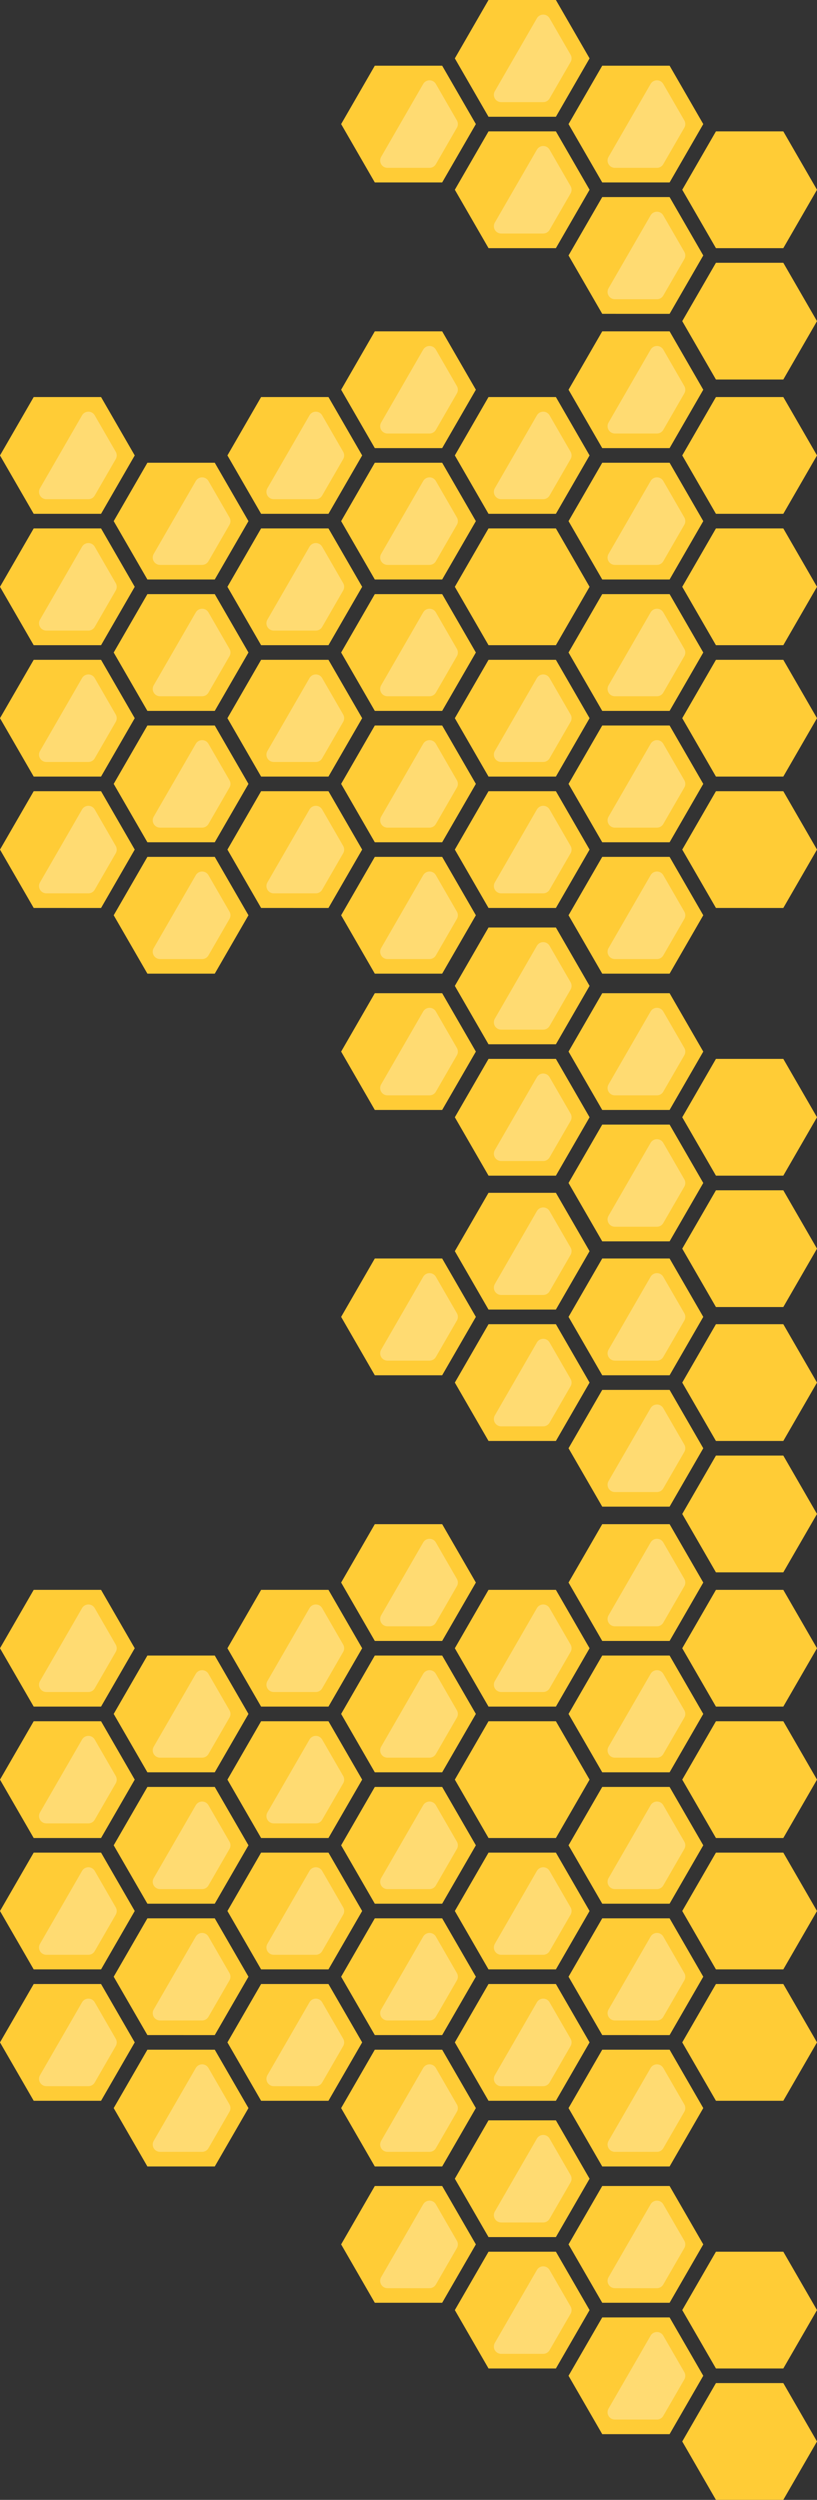 <svg xmlns="http://www.w3.org/2000/svg" xmlns:xlink="http://www.w3.org/1999/xlink" viewBox="0 0 297.26 908.97"><rect x="0" y="0" width="297.26" height="908.97" fill="#333333" stroke="none"/><defs><style>.cls-1,.cls-6{fill:none;}.cls-2{fill:#ffcc36;}.cls-3{opacity:0.3;}.cls-4{clip-path:url(#clip-path);}.cls-5,.cls-76{fill:#fff;}.cls-6{stroke:#fff;stroke-linecap:round;stroke-linejoin:round;stroke-width:5.32px;}.cls-7{clip-path:url(#clip-path-2);}.cls-8{clip-path:url(#clip-path-3);}.cls-9{clip-path:url(#clip-path-4);}.cls-10{clip-path:url(#clip-path-5);}.cls-11{clip-path:url(#clip-path-6);}.cls-12{clip-path:url(#clip-path-7);}.cls-13{clip-path:url(#clip-path-8);}.cls-14{clip-path:url(#clip-path-9);}.cls-15{clip-path:url(#clip-path-10);}.cls-16{clip-path:url(#clip-path-11);}.cls-17{clip-path:url(#clip-path-12);}.cls-18{clip-path:url(#clip-path-13);}.cls-19{clip-path:url(#clip-path-14);}.cls-20{clip-path:url(#clip-path-15);}.cls-21{clip-path:url(#clip-path-16);}.cls-22{clip-path:url(#clip-path-17);}.cls-23{clip-path:url(#clip-path-18);}.cls-24{clip-path:url(#clip-path-19);}.cls-25{clip-path:url(#clip-path-20);}.cls-26{clip-path:url(#clip-path-21);}.cls-27{clip-path:url(#clip-path-22);}.cls-28{clip-path:url(#clip-path-23);}.cls-29{clip-path:url(#clip-path-24);}.cls-30{clip-path:url(#clip-path-25);}.cls-31{clip-path:url(#clip-path-26);}.cls-32{clip-path:url(#clip-path-27);}.cls-33{clip-path:url(#clip-path-28);}.cls-34{clip-path:url(#clip-path-29);}.cls-35{clip-path:url(#clip-path-30);}.cls-36{clip-path:url(#clip-path-31);}.cls-37{clip-path:url(#clip-path-32);}.cls-38{clip-path:url(#clip-path-33);}.cls-39{clip-path:url(#clip-path-34);}.cls-40{clip-path:url(#clip-path-35);}.cls-41{clip-path:url(#clip-path-36);}.cls-42{clip-path:url(#clip-path-37);}.cls-43{clip-path:url(#clip-path-38);}.cls-44{clip-path:url(#clip-path-39);}.cls-45{clip-path:url(#clip-path-40);}.cls-46{clip-path:url(#clip-path-41);}.cls-47{clip-path:url(#clip-path-42);}.cls-48{clip-path:url(#clip-path-43);}.cls-49{clip-path:url(#clip-path-44);}.cls-50{clip-path:url(#clip-path-45);}.cls-51{clip-path:url(#clip-path-46);}.cls-52{clip-path:url(#clip-path-47);}.cls-53{clip-path:url(#clip-path-48);}.cls-54{clip-path:url(#clip-path-49);}.cls-55{clip-path:url(#clip-path-50);}.cls-56{clip-path:url(#clip-path-51);}.cls-57{clip-path:url(#clip-path-52);}.cls-58{clip-path:url(#clip-path-53);}.cls-59{clip-path:url(#clip-path-54);}.cls-60{clip-path:url(#clip-path-55);}.cls-61{clip-path:url(#clip-path-56);}.cls-62{clip-path:url(#clip-path-57);}.cls-63{clip-path:url(#clip-path-58);}.cls-64{clip-path:url(#clip-path-59);}.cls-65{clip-path:url(#clip-path-60);}.cls-66{clip-path:url(#clip-path-61);}.cls-67{clip-path:url(#clip-path-62);}.cls-68{clip-path:url(#clip-path-63);}.cls-69{clip-path:url(#clip-path-64);}.cls-70{clip-path:url(#clip-path-65);}.cls-71{clip-path:url(#clip-path-66);}.cls-72{clip-path:url(#clip-path-67);}.cls-73{clip-path:url(#clip-path-68);}.cls-74{clip-path:url(#clip-path-69);}.cls-75{clip-path:url(#clip-path-70);}.cls-76{font-size:18px;font-family:Lato-Light, Lato;}</style><clipPath id="clip-path"><rect class="cls-1" x="14.2" y="583.41" width="28.27" height="31.82"/></clipPath><clipPath id="clip-path-2"><rect class="cls-1" x="14.2" y="631.18" width="28.27" height="31.82"/></clipPath><clipPath id="clip-path-3"><rect class="cls-1" x="14.2" y="678.95" width="28.27" height="31.82"/></clipPath><clipPath id="clip-path-4"><rect class="cls-1" x="14.2" y="726.72" width="28.27" height="31.83"/></clipPath><clipPath id="clip-path-5"><rect class="cls-1" x="55.57" y="607.29" width="28.28" height="31.82"/></clipPath><clipPath id="clip-path-6"><rect class="cls-1" x="55.57" y="655.06" width="28.28" height="31.83"/></clipPath><clipPath id="clip-path-7"><rect class="cls-1" x="55.57" y="702.84" width="28.28" height="31.82"/></clipPath><clipPath id="clip-path-8"><rect class="cls-1" x="55.57" y="750.61" width="28.28" height="31.82"/></clipPath><clipPath id="clip-path-9"><rect class="cls-1" x="96.95" y="631.18" width="28.27" height="31.82"/></clipPath><clipPath id="clip-path-10"><rect class="cls-1" x="96.95" y="678.95" width="28.27" height="31.82"/></clipPath><clipPath id="clip-path-11"><rect class="cls-1" x="96.95" y="726.72" width="28.27" height="31.83"/></clipPath><clipPath id="clip-path-12"><rect class="cls-1" x="96.95" y="583.41" width="28.27" height="31.82"/></clipPath><clipPath id="clip-path-13"><rect class="cls-1" x="138.32" y="607.29" width="28.27" height="31.82"/></clipPath><clipPath id="clip-path-14"><rect class="cls-1" x="138.32" y="655.06" width="28.27" height="31.83"/></clipPath><clipPath id="clip-path-15"><rect class="cls-1" x="138.32" y="702.84" width="28.27" height="31.82"/></clipPath><clipPath id="clip-path-16"><rect class="cls-1" x="138.32" y="750.61" width="28.27" height="31.82"/></clipPath><clipPath id="clip-path-17"><rect class="cls-1" x="138.32" y="559.52" width="28.27" height="31.82"/></clipPath><clipPath id="clip-path-18"><rect class="cls-1" x="179.69" y="678.95" width="28.27" height="31.82"/></clipPath><clipPath id="clip-path-19"><rect class="cls-1" x="179.69" y="726.72" width="28.27" height="31.83"/></clipPath><clipPath id="clip-path-20"><rect class="cls-1" x="179.69" y="583.41" width="28.27" height="31.82"/></clipPath><clipPath id="clip-path-21"><rect class="cls-1" x="221.06" y="607.29" width="28.27" height="31.82"/></clipPath><clipPath id="clip-path-22"><rect class="cls-1" x="221.06" y="655.06" width="28.27" height="31.83"/></clipPath><clipPath id="clip-path-23"><rect class="cls-1" x="221.06" y="702.84" width="28.27" height="31.82"/></clipPath><clipPath id="clip-path-24"><rect class="cls-1" x="221.06" y="750.61" width="28.27" height="31.82"/></clipPath><clipPath id="clip-path-25"><rect class="cls-1" x="221.06" y="559.52" width="28.27" height="31.82"/></clipPath><clipPath id="clip-path-26"><rect class="cls-1" x="138.32" y="462.92" width="28.27" height="31.83"/></clipPath><clipPath id="clip-path-27"><rect class="cls-1" x="179.69" y="439.03" width="28.27" height="31.83"/></clipPath><clipPath id="clip-path-28"><rect class="cls-1" x="179.69" y="486.81" width="28.27" height="31.82"/></clipPath><clipPath id="clip-path-29"><rect class="cls-1" x="221.06" y="462.92" width="28.27" height="31.83"/></clipPath><clipPath id="clip-path-30"><rect class="cls-1" x="221.06" y="510.7" width="28.27" height="31.82"/></clipPath><clipPath id="clip-path-31"><rect class="cls-1" x="138.32" y="800.17" width="28.27" height="31.83"/></clipPath><clipPath id="clip-path-32"><rect class="cls-1" x="179.69" y="776.29" width="28.27" height="31.82"/></clipPath><clipPath id="clip-path-33"><rect class="cls-1" x="179.69" y="824.06" width="28.27" height="31.82"/></clipPath><clipPath id="clip-path-34"><rect class="cls-1" x="221.06" y="800.17" width="28.27" height="31.83"/></clipPath><clipPath id="clip-path-35"><rect class="cls-1" x="221.06" y="847.95" width="28.27" height="31.82"/></clipPath><clipPath id="clip-path-36"><rect class="cls-1" x="14.2" y="149.69" width="28.27" height="31.82"/></clipPath><clipPath id="clip-path-37"><rect class="cls-1" x="14.2" y="197.46" width="28.27" height="31.82"/></clipPath><clipPath id="clip-path-38"><rect class="cls-1" x="14.2" y="245.23" width="28.27" height="31.83"/></clipPath><clipPath id="clip-path-39"><rect class="cls-1" x="14.2" y="293.01" width="28.27" height="31.82"/></clipPath><clipPath id="clip-path-40"><rect class="cls-1" x="55.57" y="173.57" width="28.28" height="31.83"/></clipPath><clipPath id="clip-path-41"><rect class="cls-1" x="55.57" y="221.35" width="28.28" height="31.82"/></clipPath><clipPath id="clip-path-42"><rect class="cls-1" x="55.57" y="269.12" width="28.28" height="31.82"/></clipPath><clipPath id="clip-path-43"><rect class="cls-1" x="55.57" y="316.89" width="28.28" height="31.83"/></clipPath><clipPath id="clip-path-44"><rect class="cls-1" x="96.95" y="197.46" width="28.27" height="31.82"/></clipPath><clipPath id="clip-path-45"><rect class="cls-1" x="96.95" y="245.23" width="28.27" height="31.83"/></clipPath><clipPath id="clip-path-46"><rect class="cls-1" x="96.95" y="293.01" width="28.27" height="31.82"/></clipPath><clipPath id="clip-path-47"><rect class="cls-1" x="96.95" y="149.69" width="28.27" height="31.82"/></clipPath><clipPath id="clip-path-48"><rect class="cls-1" x="138.32" y="173.57" width="28.27" height="31.83"/></clipPath><clipPath id="clip-path-49"><rect class="cls-1" x="138.32" y="221.35" width="28.27" height="31.82"/></clipPath><clipPath id="clip-path-50"><rect class="cls-1" x="138.32" y="269.12" width="28.27" height="31.82"/></clipPath><clipPath id="clip-path-51"><rect class="cls-1" x="138.32" y="316.89" width="28.27" height="31.83"/></clipPath><clipPath id="clip-path-52"><rect class="cls-1" x="138.32" y="125.8" width="28.27" height="31.83"/></clipPath><clipPath id="clip-path-53"><rect class="cls-1" x="179.69" y="245.23" width="28.27" height="31.83"/></clipPath><clipPath id="clip-path-54"><rect class="cls-1" x="179.69" y="293.01" width="28.27" height="31.82"/></clipPath><clipPath id="clip-path-55"><rect class="cls-1" x="179.69" y="149.69" width="28.27" height="31.82"/></clipPath><clipPath id="clip-path-56"><rect class="cls-1" x="221.06" y="173.57" width="28.27" height="31.83"/></clipPath><clipPath id="clip-path-57"><rect class="cls-1" x="221.06" y="221.35" width="28.27" height="31.82"/></clipPath><clipPath id="clip-path-58"><rect class="cls-1" x="221.06" y="269.12" width="28.27" height="31.82"/></clipPath><clipPath id="clip-path-59"><rect class="cls-1" x="221.06" y="316.89" width="28.27" height="31.83"/></clipPath><clipPath id="clip-path-60"><rect class="cls-1" x="221.06" y="125.8" width="28.27" height="31.83"/></clipPath><clipPath id="clip-path-61"><rect class="cls-1" x="138.32" y="29.21" width="28.27" height="31.82"/></clipPath><clipPath id="clip-path-62"><rect class="cls-1" x="179.69" y="5.32" width="28.27" height="31.82"/></clipPath><clipPath id="clip-path-63"><rect class="cls-1" x="179.69" y="53.09" width="28.27" height="31.82"/></clipPath><clipPath id="clip-path-64"><rect class="cls-1" x="221.06" y="29.21" width="28.27" height="31.82"/></clipPath><clipPath id="clip-path-65"><rect class="cls-1" x="221.06" y="76.98" width="28.27" height="31.82"/></clipPath><clipPath id="clip-path-66"><rect class="cls-1" x="138.32" y="366.46" width="28.27" height="31.82"/></clipPath><clipPath id="clip-path-67"><rect class="cls-1" x="179.69" y="342.57" width="28.27" height="31.82"/></clipPath><clipPath id="clip-path-68"><rect class="cls-1" x="179.69" y="390.34" width="28.27" height="31.82"/></clipPath><clipPath id="clip-path-69"><rect class="cls-1" x="221.06" y="366.46" width="28.27" height="31.82"/></clipPath><clipPath id="clip-path-70"><rect class="cls-1" x="221.06" y="414.23" width="28.27" height="31.82"/></clipPath></defs><title>hex_grid_right_2</title><g id="Layer_2" data-name="Layer 2"><g id="Layer_1-2" data-name="Layer 1"><polygon class="cls-2" points="12.26 620.54 0 599.32 12.26 578.09 36.77 578.09 49.02 599.32 36.77 620.54 12.26 620.54"/><polygon class="cls-2" points="12.26 668.32 0 647.09 12.26 625.86 36.77 625.86 49.02 647.09 36.77 668.32 12.26 668.32"/><polygon class="cls-2" points="12.26 716.09 0 694.86 12.26 673.63 36.77 673.63 49.02 694.86 36.77 716.09 12.26 716.09"/><polygon class="cls-2" points="12.26 763.86 0 742.63 12.26 721.41 36.77 721.41 49.02 742.63 36.77 763.86 12.26 763.86"/><polygon class="cls-2" points="53.63 644.43 41.37 623.2 53.63 601.97 78.14 601.97 90.4 623.2 78.14 644.43 53.63 644.43"/><polygon class="cls-2" points="53.63 692.2 41.37 670.97 53.63 649.75 78.14 649.75 90.4 670.97 78.14 692.2 53.63 692.2"/><polygon class="cls-2" points="53.63 739.97 41.37 718.75 53.63 697.52 78.14 697.52 90.4 718.75 78.14 739.98 53.63 739.97"/><polygon class="cls-2" points="53.63 787.75 41.37 766.52 53.63 745.29 78.14 745.29 90.4 766.52 78.14 787.75 53.63 787.75"/><polygon class="cls-2" points="95 620.54 82.75 599.32 95 578.09 119.51 578.09 131.77 599.32 119.51 620.54 95 620.54"/><polygon class="cls-2" points="95 668.32 82.75 647.09 95 625.86 119.51 625.86 131.77 647.09 119.51 668.32 95 668.32"/><polygon class="cls-2" points="95 716.09 82.75 694.86 95 673.63 119.51 673.63 131.77 694.86 119.51 716.09 95 716.09"/><polygon class="cls-2" points="95 763.86 82.75 742.63 95 721.41 119.51 721.41 131.77 742.63 119.51 763.86 95 763.86"/><polygon class="cls-2" points="136.37 596.66 124.12 575.43 136.37 554.2 160.88 554.2 173.14 575.43 160.88 596.66 136.37 596.66"/><polygon class="cls-2" points="136.37 644.43 124.12 623.2 136.37 601.97 160.88 601.97 173.14 623.2 160.88 644.43 136.37 644.43"/><polygon class="cls-2" points="136.37 692.2 124.12 670.97 136.37 649.75 160.88 649.75 173.14 670.97 160.88 692.2 136.37 692.2"/><polygon class="cls-2" points="136.37 739.97 124.12 718.75 136.37 697.52 160.88 697.52 173.14 718.75 160.88 739.98 136.37 739.97"/><polygon class="cls-2" points="136.37 787.75 124.12 766.52 136.37 745.29 160.88 745.29 173.14 766.52 160.88 787.75 136.37 787.75"/><polygon class="cls-2" points="177.74 620.54 165.49 599.32 177.74 578.09 202.26 578.09 214.51 599.32 202.26 620.54 177.74 620.54"/><polygon class="cls-2" points="177.75 668.32 165.49 647.09 177.74 625.86 202.26 625.86 214.51 647.09 202.26 668.32 177.75 668.32"/><polygon class="cls-2" points="177.74 716.09 165.49 694.86 177.75 673.63 202.26 673.63 214.51 694.86 202.26 716.09 177.74 716.09"/><polygon class="cls-2" points="177.74 763.86 165.49 742.63 177.74 721.41 202.26 721.41 214.51 742.63 202.26 763.86 177.74 763.86"/><polygon class="cls-2" points="219.12 596.66 206.86 575.43 219.12 554.2 243.63 554.2 255.88 575.43 243.63 596.66 219.12 596.66"/><polygon class="cls-2" points="219.12 644.43 206.86 623.2 219.12 601.97 243.63 601.97 255.88 623.2 243.63 644.43 219.12 644.43"/><polygon class="cls-2" points="219.12 692.2 206.86 670.97 219.12 649.75 243.63 649.75 255.88 670.97 243.63 692.2 219.12 692.2"/><polygon class="cls-2" points="219.12 739.97 206.86 718.75 219.12 697.52 243.63 697.52 255.88 718.75 243.63 739.98 219.12 739.97"/><polygon class="cls-2" points="219.12 787.75 206.86 766.52 219.12 745.29 243.63 745.29 255.88 766.52 243.63 787.75 219.12 787.75"/><polygon class="cls-2" points="260.49 620.54 248.23 599.32 260.49 578.09 285 578.09 297.26 599.32 285 620.54 260.49 620.54"/><polygon class="cls-2" points="260.49 668.32 248.23 647.09 260.49 625.86 285 625.86 297.26 647.09 285 668.32 260.49 668.32"/><polygon class="cls-2" points="260.49 716.09 248.23 694.86 260.49 673.63 285 673.63 297.26 694.86 285 716.09 260.49 716.09"/><polygon class="cls-2" points="260.49 763.86 248.23 742.63 260.49 721.41 285 721.41 297.26 742.63 285 763.86 260.49 763.86"/><g class="cls-3"><g class="cls-4"><polygon class="cls-5" points="32.16 586.06 16.86 612.57 32.16 612.57 39.81 599.32 32.16 586.06"/><polygon class="cls-6" points="32.16 586.06 16.86 612.57 32.16 612.57 39.81 599.32 32.16 586.06"/></g></g><g class="cls-3"><g class="cls-7"><polygon class="cls-5" points="32.16 633.84 16.86 660.34 32.16 660.34 39.81 647.09 32.16 633.84"/><polygon class="cls-6" points="32.16 633.84 16.86 660.34 32.16 660.34 39.81 647.09 32.16 633.84"/></g></g><g class="cls-3"><g class="cls-8"><polygon class="cls-5" points="32.16 681.61 16.86 708.12 32.16 708.12 39.81 694.86 32.16 681.61"/><polygon class="cls-6" points="32.16 681.61 16.86 708.12 32.16 708.12 39.81 694.86 32.16 681.61"/></g></g><g class="cls-3"><g class="cls-9"><polygon class="cls-5" points="32.16 729.38 16.86 755.89 32.16 755.89 39.81 742.63 32.16 729.38"/><polygon class="cls-6" points="32.16 729.38 16.86 755.89 32.16 755.89 39.81 742.63 32.16 729.38"/></g></g><g class="cls-3"><g class="cls-10"><polygon class="cls-5" points="73.54 609.95 58.23 636.45 73.54 636.45 81.19 623.2 73.54 609.95"/><polygon class="cls-6" points="73.54 609.95 58.23 636.45 73.54 636.45 81.19 623.2 73.54 609.95"/></g></g><g class="cls-3"><g class="cls-11"><polygon class="cls-5" points="73.54 657.72 58.23 684.23 73.54 684.23 81.19 670.97 73.54 657.72"/><polygon class="cls-6" points="73.54 657.72 58.23 684.23 73.54 684.23 81.19 670.97 73.54 657.72"/></g></g><g class="cls-3"><g class="cls-12"><polygon class="cls-5" points="73.54 705.49 58.23 732 73.54 732 81.19 718.75 73.54 705.49"/><polygon class="cls-6" points="73.54 705.49 58.23 732 73.54 732 81.19 718.75 73.54 705.49"/></g></g><g class="cls-3"><g class="cls-13"><polygon class="cls-5" points="73.54 753.27 58.23 779.77 73.54 779.77 81.19 766.52 73.54 753.27"/><polygon class="cls-6" points="73.54 753.27 58.23 779.77 73.54 779.77 81.19 766.52 73.54 753.27"/></g></g><g class="cls-3"><g class="cls-14"><polygon class="cls-5" points="114.91 633.84 99.6 660.34 114.91 660.34 122.56 647.09 114.91 633.84"/><polygon class="cls-6" points="114.91 633.84 99.6 660.34 114.91 660.34 122.56 647.09 114.91 633.84"/></g></g><g class="cls-3"><g class="cls-15"><polygon class="cls-5" points="114.91 681.61 99.6 708.12 114.91 708.12 122.56 694.86 114.91 681.61"/><polygon class="cls-6" points="114.91 681.61 99.6 708.12 114.91 708.12 122.56 694.86 114.91 681.61"/></g></g><g class="cls-3"><g class="cls-16"><polygon class="cls-5" points="114.91 729.38 99.6 755.89 114.91 755.89 122.56 742.63 114.91 729.38"/><polygon class="cls-6" points="114.91 729.38 99.6 755.89 114.91 755.89 122.56 742.63 114.91 729.38"/></g></g><g class="cls-3"><g class="cls-17"><polygon class="cls-5" points="114.91 586.06 99.6 612.57 114.91 612.57 122.56 599.32 114.91 586.06"/><polygon class="cls-6" points="114.91 586.06 99.6 612.57 114.91 612.57 122.56 599.32 114.91 586.06"/></g></g><g class="cls-3"><g class="cls-18"><polygon class="cls-5" points="156.28 609.95 140.98 636.45 156.28 636.45 163.93 623.2 156.28 609.95"/><polygon class="cls-6" points="156.28 609.95 140.98 636.45 156.28 636.45 163.93 623.2 156.28 609.95"/></g></g><g class="cls-3"><g class="cls-19"><polygon class="cls-5" points="156.28 657.72 140.98 684.23 156.28 684.23 163.93 670.97 156.28 657.72"/><polygon class="cls-6" points="156.28 657.72 140.98 684.23 156.28 684.23 163.93 670.97 156.28 657.72"/></g></g><g class="cls-3"><g class="cls-20"><polygon class="cls-5" points="156.28 705.49 140.98 732 156.28 732 163.93 718.75 156.28 705.49"/><polygon class="cls-6" points="156.28 705.49 140.98 732 156.28 732 163.93 718.75 156.28 705.49"/></g></g><g class="cls-3"><g class="cls-21"><polygon class="cls-5" points="156.28 753.27 140.98 779.77 156.28 779.77 163.93 766.52 156.28 753.27"/><polygon class="cls-6" points="156.28 753.27 140.98 779.77 156.28 779.77 163.93 766.52 156.28 753.27"/></g></g><g class="cls-3"><g class="cls-22"><polygon class="cls-5" points="156.28 562.18 140.98 588.68 156.28 588.68 163.93 575.43 156.28 562.18"/><polygon class="cls-6" points="156.28 562.18 140.98 588.68 156.28 588.68 163.93 575.43 156.28 562.18"/></g></g><g class="cls-3"><g class="cls-23"><polygon class="cls-5" points="197.65 681.61 182.35 708.12 197.65 708.12 205.3 694.86 197.65 681.61"/><polygon class="cls-6" points="197.65 681.61 182.35 708.12 197.65 708.12 205.3 694.86 197.65 681.61"/></g></g><g class="cls-3"><g class="cls-24"><polygon class="cls-5" points="197.65 729.38 182.35 755.89 197.65 755.89 205.3 742.63 197.65 729.38"/><polygon class="cls-6" points="197.65 729.38 182.35 755.89 197.65 755.89 205.3 742.63 197.65 729.38"/></g></g><g class="cls-3"><g class="cls-25"><polygon class="cls-5" points="197.65 586.06 182.35 612.57 197.65 612.57 205.3 599.32 197.65 586.06"/><polygon class="cls-6" points="197.65 586.06 182.35 612.57 197.65 612.57 205.3 599.32 197.65 586.06"/></g></g><g class="cls-3"><g class="cls-26"><polygon class="cls-5" points="239.03 609.95 223.72 636.45 239.03 636.45 246.68 623.2 239.03 609.95"/><polygon class="cls-6" points="239.03 609.95 223.72 636.45 239.03 636.45 246.68 623.2 239.03 609.95"/></g></g><g class="cls-3"><g class="cls-27"><polygon class="cls-5" points="239.03 657.72 223.72 684.23 239.03 684.23 246.68 670.97 239.03 657.72"/><polygon class="cls-6" points="239.03 657.72 223.72 684.23 239.03 684.23 246.68 670.97 239.03 657.72"/></g></g><g class="cls-3"><g class="cls-28"><polygon class="cls-5" points="239.03 705.49 223.72 732 239.03 732 246.68 718.75 239.03 705.49"/><polygon class="cls-6" points="239.03 705.49 223.72 732 239.03 732 246.68 718.75 239.03 705.49"/></g></g><g class="cls-3"><g class="cls-29"><polygon class="cls-5" points="239.03 753.27 223.72 779.77 239.03 779.77 246.68 766.52 239.03 753.27"/><polygon class="cls-6" points="239.03 753.27 223.72 779.77 239.03 779.77 246.68 766.52 239.03 753.27"/></g></g><g class="cls-3"><g class="cls-30"><polygon class="cls-5" points="239.03 562.18 223.72 588.68 239.03 588.68 246.68 575.43 239.03 562.18"/><polygon class="cls-6" points="239.03 562.18 223.72 588.68 239.03 588.68 246.68 575.43 239.03 562.18"/></g></g><polygon class="cls-2" points="136.37 500.06 124.12 478.83 136.37 457.6 160.88 457.6 173.14 478.83 160.88 500.06 136.37 500.06"/><polygon class="cls-2" points="177.74 476.17 165.49 454.94 177.74 433.72 202.26 433.72 214.51 454.94 202.26 476.17 177.74 476.17"/><polygon class="cls-2" points="177.75 523.95 165.49 502.72 177.75 481.49 202.26 481.49 214.51 502.72 202.26 523.95 177.75 523.95"/><polygon class="cls-2" points="219.12 500.06 206.86 478.83 219.12 457.6 243.63 457.6 255.88 478.83 243.63 500.06 219.12 500.06"/><polygon class="cls-2" points="219.12 547.83 206.86 526.6 219.12 505.38 243.63 505.38 255.88 526.6 243.63 547.83 219.12 547.83"/><polygon class="cls-2" points="260.49 523.95 248.23 502.72 260.49 481.49 285 481.49 297.26 502.72 285 523.95 260.49 523.95"/><polygon class="cls-2" points="260.49 571.72 248.23 550.49 260.49 529.26 285 529.26 297.26 550.49 285 571.72 260.49 571.72"/><polygon class="cls-2" points="136.37 837.31 124.12 816.08 136.37 794.85 160.88 794.85 173.14 816.08 160.88 837.31 136.37 837.31"/><polygon class="cls-2" points="177.74 813.42 165.49 792.2 177.74 770.97 202.26 770.97 214.51 792.2 202.26 813.42 177.74 813.42"/><polygon class="cls-2" points="177.75 861.2 165.49 839.97 177.75 818.74 202.26 818.74 214.51 839.97 202.26 861.2 177.75 861.2"/><polygon class="cls-2" points="219.12 837.31 206.86 816.08 219.12 794.85 243.63 794.85 255.88 816.08 243.63 837.31 219.12 837.31"/><polygon class="cls-2" points="219.12 885.08 206.86 863.85 219.12 842.63 243.63 842.63 255.88 863.85 243.63 885.08 219.12 885.08"/><polygon class="cls-2" points="260.49 861.2 248.23 839.97 260.49 818.74 285 818.74 297.26 839.97 285 861.2 260.49 861.2"/><polygon class="cls-2" points="260.49 908.97 248.23 887.74 260.49 866.51 285 866.51 297.26 887.74 285 908.97 260.49 908.97"/><g class="cls-3"><g class="cls-31"><polygon class="cls-5" points="156.28 465.58 140.98 492.08 156.28 492.08 163.93 478.83 156.28 465.58"/><polygon class="cls-6" points="156.28 465.58 140.98 492.08 156.28 492.08 163.93 478.83 156.28 465.58"/></g></g><g class="cls-3"><g class="cls-32"><polygon class="cls-5" points="197.65 441.69 182.35 468.2 197.65 468.2 205.3 454.94 197.65 441.69"/><polygon class="cls-6" points="197.65 441.69 182.35 468.2 197.65 468.2 205.3 454.94 197.65 441.69"/></g></g><g class="cls-3"><g class="cls-33"><polygon class="cls-5" points="197.65 489.46 182.35 515.97 197.65 515.97 205.3 502.72 197.65 489.46"/><polygon class="cls-6" points="197.65 489.46 182.35 515.97 197.65 515.97 205.3 502.72 197.65 489.46"/></g></g><g class="cls-3"><g class="cls-34"><polygon class="cls-5" points="239.02 465.58 223.72 492.08 239.02 492.08 246.68 478.83 239.02 465.58"/><polygon class="cls-6" points="239.02 465.58 223.72 492.08 239.02 492.08 246.68 478.83 239.02 465.58"/></g></g><g class="cls-3"><g class="cls-35"><polygon class="cls-5" points="239.02 513.35 223.72 539.86 239.02 539.86 246.68 526.6 239.02 513.35"/><polygon class="cls-6" points="239.02 513.35 223.72 539.86 239.02 539.86 246.68 526.6 239.02 513.35"/></g></g><g class="cls-3"><g class="cls-36"><polygon class="cls-5" points="156.28 802.83 140.98 829.34 156.28 829.34 163.93 816.08 156.28 802.83"/><polygon class="cls-6" points="156.28 802.83 140.98 829.34 156.28 829.34 163.93 816.08 156.28 802.83"/></g></g><g class="cls-3"><g class="cls-37"><polygon class="cls-5" points="197.65 778.94 182.35 805.45 197.65 805.45 205.3 792.2 197.65 778.94"/><polygon class="cls-6" points="197.65 778.94 182.35 805.45 197.65 805.45 205.3 792.2 197.65 778.94"/></g></g><g class="cls-3"><g class="cls-38"><polygon class="cls-5" points="197.65 826.72 182.35 853.22 197.65 853.22 205.3 839.97 197.65 826.72"/><polygon class="cls-6" points="197.65 826.72 182.35 853.22 197.65 853.22 205.3 839.97 197.65 826.72"/></g></g><g class="cls-3"><g class="cls-39"><polygon class="cls-5" points="239.02 802.83 223.72 829.34 239.02 829.34 246.68 816.08 239.02 802.83"/><polygon class="cls-6" points="239.02 802.83 223.72 829.34 239.02 829.34 246.68 816.08 239.02 802.83"/></g></g><g class="cls-3"><g class="cls-40"><polygon class="cls-5" points="239.02 850.6 223.72 877.11 239.02 877.11 246.68 863.86 239.02 850.6"/><polygon class="cls-6" points="239.02 850.6 223.72 877.11 239.02 877.11 246.68 863.86 239.02 850.6"/></g></g><polygon class="cls-2" points="12.26 186.83 0 165.6 12.26 144.37 36.77 144.37 49.02 165.6 36.77 186.83 12.26 186.83"/><polygon class="cls-2" points="12.26 234.6 0 213.37 12.26 192.14 36.77 192.14 49.02 213.37 36.77 234.6 12.26 234.6"/><polygon class="cls-2" points="12.26 282.37 0 261.14 12.26 239.92 36.77 239.92 49.02 261.14 36.77 282.37 12.26 282.37"/><polygon class="cls-2" points="12.26 330.14 0 308.92 12.26 287.69 36.77 287.69 49.02 308.92 36.77 330.15 12.26 330.14"/><polygon class="cls-2" points="53.63 210.71 41.37 189.49 53.63 168.26 78.14 168.26 90.4 189.49 78.14 210.71 53.63 210.71"/><polygon class="cls-2" points="53.63 258.49 41.37 237.26 53.63 216.03 78.14 216.03 90.4 237.26 78.14 258.49 53.63 258.49"/><polygon class="cls-2" points="53.63 306.26 41.37 285.03 53.63 263.8 78.14 263.8 90.4 285.03 78.14 306.26 53.63 306.26"/><polygon class="cls-2" points="53.63 354.03 41.37 332.8 53.63 311.57 78.14 311.57 90.4 332.8 78.14 354.03 53.63 354.03"/><polygon class="cls-2" points="95 186.83 82.75 165.6 95 144.37 119.51 144.37 131.77 165.6 119.51 186.83 95 186.83"/><polygon class="cls-2" points="95 234.6 82.75 213.37 95 192.14 119.51 192.14 131.77 213.37 119.51 234.6 95 234.6"/><polygon class="cls-2" points="95 282.37 82.75 261.14 95 239.92 119.51 239.92 131.77 261.14 119.51 282.37 95 282.37"/><polygon class="cls-2" points="95 330.14 82.75 308.92 95 287.69 119.51 287.69 131.77 308.92 119.51 330.15 95 330.14"/><polygon class="cls-2" points="136.37 162.94 124.12 141.71 136.37 120.48 160.88 120.48 173.14 141.71 160.88 162.94 136.37 162.94"/><polygon class="cls-2" points="136.37 210.71 124.12 189.49 136.37 168.26 160.88 168.26 173.14 189.49 160.88 210.71 136.37 210.71"/><polygon class="cls-2" points="136.37 258.49 124.12 237.26 136.37 216.03 160.88 216.03 173.14 237.26 160.88 258.49 136.37 258.49"/><polygon class="cls-2" points="136.37 306.26 124.12 285.03 136.37 263.8 160.88 263.8 173.14 285.03 160.88 306.26 136.37 306.26"/><polygon class="cls-2" points="136.37 354.03 124.12 332.8 136.37 311.57 160.88 311.57 173.14 332.8 160.88 354.03 136.37 354.03"/><polygon class="cls-2" points="177.74 186.83 165.49 165.6 177.74 144.37 202.26 144.37 214.51 165.6 202.26 186.83 177.74 186.83"/><polygon class="cls-2" points="177.75 234.6 165.49 213.37 177.74 192.14 202.26 192.14 214.51 213.37 202.26 234.6 177.75 234.6"/><polygon class="cls-2" points="177.74 282.37 165.49 261.14 177.75 239.92 202.26 239.92 214.51 261.14 202.26 282.37 177.74 282.37"/><polygon class="cls-2" points="177.74 330.14 165.49 308.92 177.74 287.69 202.26 287.69 214.51 308.92 202.26 330.15 177.74 330.14"/><polygon class="cls-2" points="219.12 162.94 206.86 141.71 219.12 120.48 243.63 120.48 255.88 141.71 243.63 162.94 219.12 162.94"/><polygon class="cls-2" points="219.12 210.71 206.86 189.49 219.12 168.26 243.63 168.26 255.88 189.49 243.63 210.71 219.12 210.71"/><polygon class="cls-2" points="219.12 258.49 206.86 237.26 219.12 216.03 243.63 216.03 255.88 237.26 243.63 258.49 219.12 258.49"/><polygon class="cls-2" points="219.12 306.26 206.86 285.03 219.12 263.8 243.63 263.8 255.88 285.03 243.63 306.26 219.12 306.26"/><polygon class="cls-2" points="219.12 354.03 206.86 332.8 219.12 311.57 243.63 311.57 255.88 332.8 243.63 354.03 219.12 354.03"/><polygon class="cls-2" points="260.49 186.83 248.23 165.6 260.49 144.37 285 144.37 297.26 165.6 285 186.83 260.49 186.83"/><polygon class="cls-2" points="260.49 234.6 248.23 213.37 260.49 192.14 285 192.14 297.26 213.37 285 234.6 260.49 234.6"/><polygon class="cls-2" points="260.49 282.37 248.23 261.14 260.49 239.92 285 239.92 297.26 261.14 285 282.37 260.49 282.37"/><polygon class="cls-2" points="260.49 330.14 248.23 308.92 260.49 287.69 285 287.69 297.26 308.92 285 330.15 260.49 330.14"/><g class="cls-3"><g class="cls-41"><polygon class="cls-5" points="32.16 152.35 16.86 178.85 32.16 178.85 39.81 165.6 32.16 152.35"/><polygon class="cls-6" points="32.16 152.35 16.86 178.85 32.16 178.85 39.81 165.6 32.16 152.35"/></g></g><g class="cls-3"><g class="cls-42"><polygon class="cls-5" points="32.16 200.12 16.86 226.63 32.16 226.63 39.81 213.37 32.16 200.12"/><polygon class="cls-6" points="32.16 200.12 16.86 226.63 32.16 226.63 39.81 213.37 32.16 200.12"/></g></g><g class="cls-3"><g class="cls-43"><polygon class="cls-5" points="32.16 247.89 16.86 274.4 32.16 274.4 39.81 261.14 32.16 247.89"/><polygon class="cls-6" points="32.16 247.89 16.86 274.4 32.16 274.4 39.81 261.14 32.16 247.89"/></g></g><g class="cls-3"><g class="cls-44"><polygon class="cls-5" points="32.16 295.66 16.86 322.17 32.16 322.17 39.81 308.92 32.16 295.66"/><polygon class="cls-6" points="32.16 295.66 16.86 322.17 32.16 322.17 39.81 308.92 32.16 295.66"/></g></g><g class="cls-3"><g class="cls-45"><polygon class="cls-5" points="73.54 176.23 58.23 202.74 73.54 202.74 81.19 189.48 73.54 176.23"/><polygon class="cls-6" points="73.54 176.23 58.23 202.74 73.54 202.74 81.19 189.48 73.54 176.23"/></g></g><g class="cls-3"><g class="cls-46"><polygon class="cls-5" points="73.54 224 58.23 250.51 73.54 250.51 81.19 237.26 73.54 224"/><polygon class="cls-6" points="73.54 224 58.23 250.51 73.54 250.51 81.19 237.26 73.54 224"/></g></g><g class="cls-3"><g class="cls-47"><polygon class="cls-5" points="73.54 271.78 58.23 298.28 73.54 298.28 81.19 285.03 73.54 271.78"/><polygon class="cls-6" points="73.54 271.78 58.23 298.28 73.54 298.28 81.19 285.03 73.54 271.78"/></g></g><g class="cls-3"><g class="cls-48"><polygon class="cls-5" points="73.54 319.55 58.23 346.06 73.54 346.06 81.19 332.8 73.54 319.55"/><polygon class="cls-6" points="73.54 319.55 58.23 346.06 73.54 346.06 81.19 332.8 73.54 319.55"/></g></g><g class="cls-3"><g class="cls-49"><polygon class="cls-5" points="114.91 200.12 99.6 226.63 114.91 226.63 122.56 213.37 114.91 200.12"/><polygon class="cls-6" points="114.91 200.12 99.6 226.63 114.91 226.63 122.56 213.37 114.91 200.12"/></g></g><g class="cls-3"><g class="cls-50"><polygon class="cls-5" points="114.91 247.89 99.6 274.4 114.91 274.4 122.56 261.14 114.91 247.89"/><polygon class="cls-6" points="114.91 247.89 99.6 274.4 114.91 274.4 122.56 261.14 114.91 247.89"/></g></g><g class="cls-3"><g class="cls-51"><polygon class="cls-5" points="114.91 295.66 99.6 322.17 114.91 322.17 122.56 308.92 114.91 295.66"/><polygon class="cls-6" points="114.91 295.66 99.6 322.17 114.91 322.17 122.56 308.92 114.91 295.66"/></g></g><g class="cls-3"><g class="cls-52"><polygon class="cls-5" points="114.91 152.35 99.6 178.85 114.91 178.85 122.56 165.6 114.91 152.35"/><polygon class="cls-6" points="114.91 152.35 99.6 178.85 114.91 178.85 122.56 165.6 114.91 152.35"/></g></g><g class="cls-3"><g class="cls-53"><polygon class="cls-5" points="156.28 176.23 140.98 202.74 156.28 202.74 163.93 189.48 156.28 176.23"/><polygon class="cls-6" points="156.28 176.23 140.98 202.74 156.28 202.74 163.93 189.48 156.28 176.23"/></g></g><g class="cls-3"><g class="cls-54"><polygon class="cls-5" points="156.28 224 140.98 250.51 156.28 250.51 163.93 237.26 156.28 224"/><polygon class="cls-6" points="156.28 224 140.98 250.51 156.28 250.51 163.93 237.26 156.28 224"/></g></g><g class="cls-3"><g class="cls-55"><polygon class="cls-5" points="156.28 271.78 140.98 298.28 156.28 298.28 163.93 285.03 156.28 271.78"/><polygon class="cls-6" points="156.28 271.78 140.98 298.28 156.28 298.28 163.93 285.03 156.28 271.78"/></g></g><g class="cls-3"><g class="cls-56"><polygon class="cls-5" points="156.28 319.55 140.98 346.06 156.28 346.06 163.93 332.8 156.28 319.55"/><polygon class="cls-6" points="156.28 319.55 140.98 346.06 156.28 346.06 163.93 332.8 156.28 319.55"/></g></g><g class="cls-3"><g class="cls-57"><polygon class="cls-5" points="156.28 128.46 140.98 154.97 156.28 154.97 163.93 141.71 156.28 128.46"/><polygon class="cls-6" points="156.28 128.46 140.98 154.97 156.28 154.97 163.93 141.71 156.28 128.46"/></g></g><g class="cls-3"><g class="cls-58"><polygon class="cls-5" points="197.65 247.89 182.35 274.4 197.65 274.4 205.3 261.14 197.65 247.89"/><polygon class="cls-6" points="197.65 247.89 182.35 274.4 197.65 274.4 205.3 261.14 197.65 247.89"/></g></g><g class="cls-3"><g class="cls-59"><polygon class="cls-5" points="197.65 295.66 182.35 322.17 197.65 322.17 205.3 308.92 197.65 295.66"/><polygon class="cls-6" points="197.65 295.66 182.35 322.17 197.65 322.17 205.3 308.92 197.65 295.66"/></g></g><g class="cls-3"><g class="cls-60"><polygon class="cls-5" points="197.65 152.35 182.35 178.85 197.65 178.85 205.3 165.6 197.65 152.35"/><polygon class="cls-6" points="197.65 152.35 182.35 178.85 197.65 178.85 205.3 165.6 197.65 152.35"/></g></g><g class="cls-3"><g class="cls-61"><polygon class="cls-5" points="239.03 176.23 223.72 202.74 239.03 202.74 246.68 189.48 239.03 176.23"/><polygon class="cls-6" points="239.03 176.23 223.72 202.74 239.03 202.74 246.68 189.48 239.03 176.23"/></g></g><g class="cls-3"><g class="cls-62"><polygon class="cls-5" points="239.03 224 223.72 250.51 239.03 250.51 246.68 237.26 239.03 224"/><polygon class="cls-6" points="239.03 224 223.72 250.51 239.03 250.51 246.68 237.26 239.03 224"/></g></g><g class="cls-3"><g class="cls-63"><polygon class="cls-5" points="239.03 271.78 223.72 298.28 239.03 298.28 246.68 285.03 239.03 271.78"/><polygon class="cls-6" points="239.03 271.78 223.72 298.28 239.03 298.28 246.68 285.03 239.03 271.78"/></g></g><g class="cls-3"><g class="cls-64"><polygon class="cls-5" points="239.03 319.55 223.72 346.06 239.03 346.06 246.68 332.8 239.03 319.55"/><polygon class="cls-6" points="239.03 319.55 223.72 346.06 239.03 346.06 246.68 332.8 239.03 319.55"/></g></g><g class="cls-3"><g class="cls-65"><polygon class="cls-5" points="239.03 128.46 223.72 154.97 239.03 154.97 246.68 141.71 239.03 128.46"/><polygon class="cls-6" points="239.03 128.46 223.72 154.97 239.03 154.97 246.68 141.71 239.03 128.46"/></g></g><polygon class="cls-2" points="136.37 66.34 124.12 45.12 136.37 23.89 160.88 23.89 173.14 45.12 160.88 66.34 136.37 66.34"/><polygon class="cls-2" points="177.74 42.46 165.49 21.23 177.74 0 202.26 0 214.51 21.23 202.26 42.46 177.74 42.46"/><polygon class="cls-2" points="177.75 90.23 165.49 69 177.75 47.77 202.26 47.77 214.51 69 202.26 90.23 177.75 90.23"/><polygon class="cls-2" points="219.12 66.34 206.86 45.12 219.12 23.89 243.63 23.89 255.88 45.12 243.63 66.34 219.12 66.34"/><polygon class="cls-2" points="219.12 114.11 206.86 92.89 219.12 71.66 243.63 71.66 255.88 92.89 243.63 114.12 219.12 114.11"/><polygon class="cls-2" points="260.49 90.23 248.23 69 260.49 47.77 285 47.77 297.26 69 285 90.23 260.49 90.23"/><polygon class="cls-2" points="260.49 138 248.23 116.77 260.49 95.55 285 95.55 297.26 116.77 285 138 260.49 138"/><polygon class="cls-2" points="136.37 403.59 124.12 382.37 136.37 361.14 160.88 361.14 173.14 382.37 160.88 403.59 136.37 403.59"/><polygon class="cls-2" points="177.74 379.71 165.49 358.48 177.74 337.25 202.26 337.25 214.51 358.48 202.26 379.71 177.74 379.71"/><polygon class="cls-2" points="177.75 427.48 165.49 406.25 177.75 385.02 202.26 385.02 214.51 406.25 202.26 427.48 177.75 427.48"/><polygon class="cls-2" points="219.12 403.59 206.86 382.37 219.12 361.14 243.63 361.14 255.88 382.37 243.63 403.59 219.12 403.59"/><polygon class="cls-2" points="219.12 451.37 206.86 430.14 219.12 408.91 243.63 408.91 255.88 430.14 243.63 451.37 219.12 451.37"/><polygon class="cls-2" points="260.49 427.48 248.23 406.25 260.49 385.02 285 385.02 297.26 406.25 285 427.48 260.49 427.48"/><polygon class="cls-2" points="260.49 475.25 248.23 454.02 260.49 432.8 285 432.8 297.26 454.02 285 475.25 260.49 475.25"/><g class="cls-3"><g class="cls-66"><polygon class="cls-5" points="156.28 31.86 140.98 58.37 156.28 58.37 163.93 45.11 156.28 31.86"/><polygon class="cls-6" points="156.28 31.86 140.98 58.37 156.28 58.37 163.93 45.11 156.28 31.86"/></g></g><g class="cls-3"><g class="cls-67"><polygon class="cls-5" points="197.65 7.97 182.35 34.48 197.65 34.48 205.3 21.23 197.65 7.97"/><polygon class="cls-6" points="197.65 7.97 182.35 34.48 197.65 34.48 205.3 21.23 197.65 7.97"/></g></g><g class="cls-3"><g class="cls-68"><polygon class="cls-5" points="197.65 55.75 182.35 82.25 197.65 82.25 205.3 69 197.65 55.75"/><polygon class="cls-6" points="197.65 55.75 182.35 82.25 197.65 82.25 205.3 69 197.65 55.75"/></g></g><g class="cls-3"><g class="cls-69"><polygon class="cls-5" points="239.02 31.86 223.72 58.37 239.02 58.37 246.68 45.11 239.02 31.86"/><polygon class="cls-6" points="239.02 31.86 223.72 58.37 239.02 58.37 246.68 45.11 239.02 31.86"/></g></g><g class="cls-3"><g class="cls-70"><polygon class="cls-5" points="239.02 79.64 223.72 106.14 239.02 106.14 246.68 92.89 239.02 79.64"/><polygon class="cls-6" points="239.02 79.64 223.72 106.14 239.02 106.14 246.68 92.89 239.02 79.64"/></g></g><g class="cls-3"><g class="cls-71"><polygon class="cls-5" points="156.28 369.11 140.98 395.62 156.28 395.62 163.93 382.37 156.28 369.11"/><polygon class="cls-6" points="156.28 369.11 140.98 395.62 156.28 395.62 163.93 382.37 156.28 369.11"/></g></g><g class="cls-3"><g class="cls-72"><polygon class="cls-5" points="197.65 345.23 182.35 371.73 197.65 371.73 205.3 358.48 197.65 345.23"/><polygon class="cls-6" points="197.65 345.23 182.35 371.73 197.65 371.73 205.3 358.48 197.65 345.23"/></g></g><g class="cls-3"><g class="cls-73"><polygon class="cls-5" points="197.65 393 182.35 419.5 197.65 419.5 205.3 406.25 197.65 393"/><polygon class="cls-6" points="197.65 393 182.35 419.5 197.65 419.5 205.3 406.25 197.65 393"/></g></g><g class="cls-3"><g class="cls-74"><polygon class="cls-5" points="239.02 369.11 223.72 395.62 239.02 395.62 246.68 382.37 239.02 369.11"/><polygon class="cls-6" points="239.02 369.11 223.72 395.62 239.02 395.62 246.68 382.37 239.02 369.11"/></g></g><g class="cls-3"><g class="cls-75"><polygon class="cls-5" points="239.02 416.88 223.72 443.39 239.02 443.39 246.68 430.14 239.02 416.88"/><polygon class="cls-6" points="239.02 416.88 223.72 443.39 239.02 443.39 246.68 430.14 239.02 416.88"/></g></g></g></g></svg>